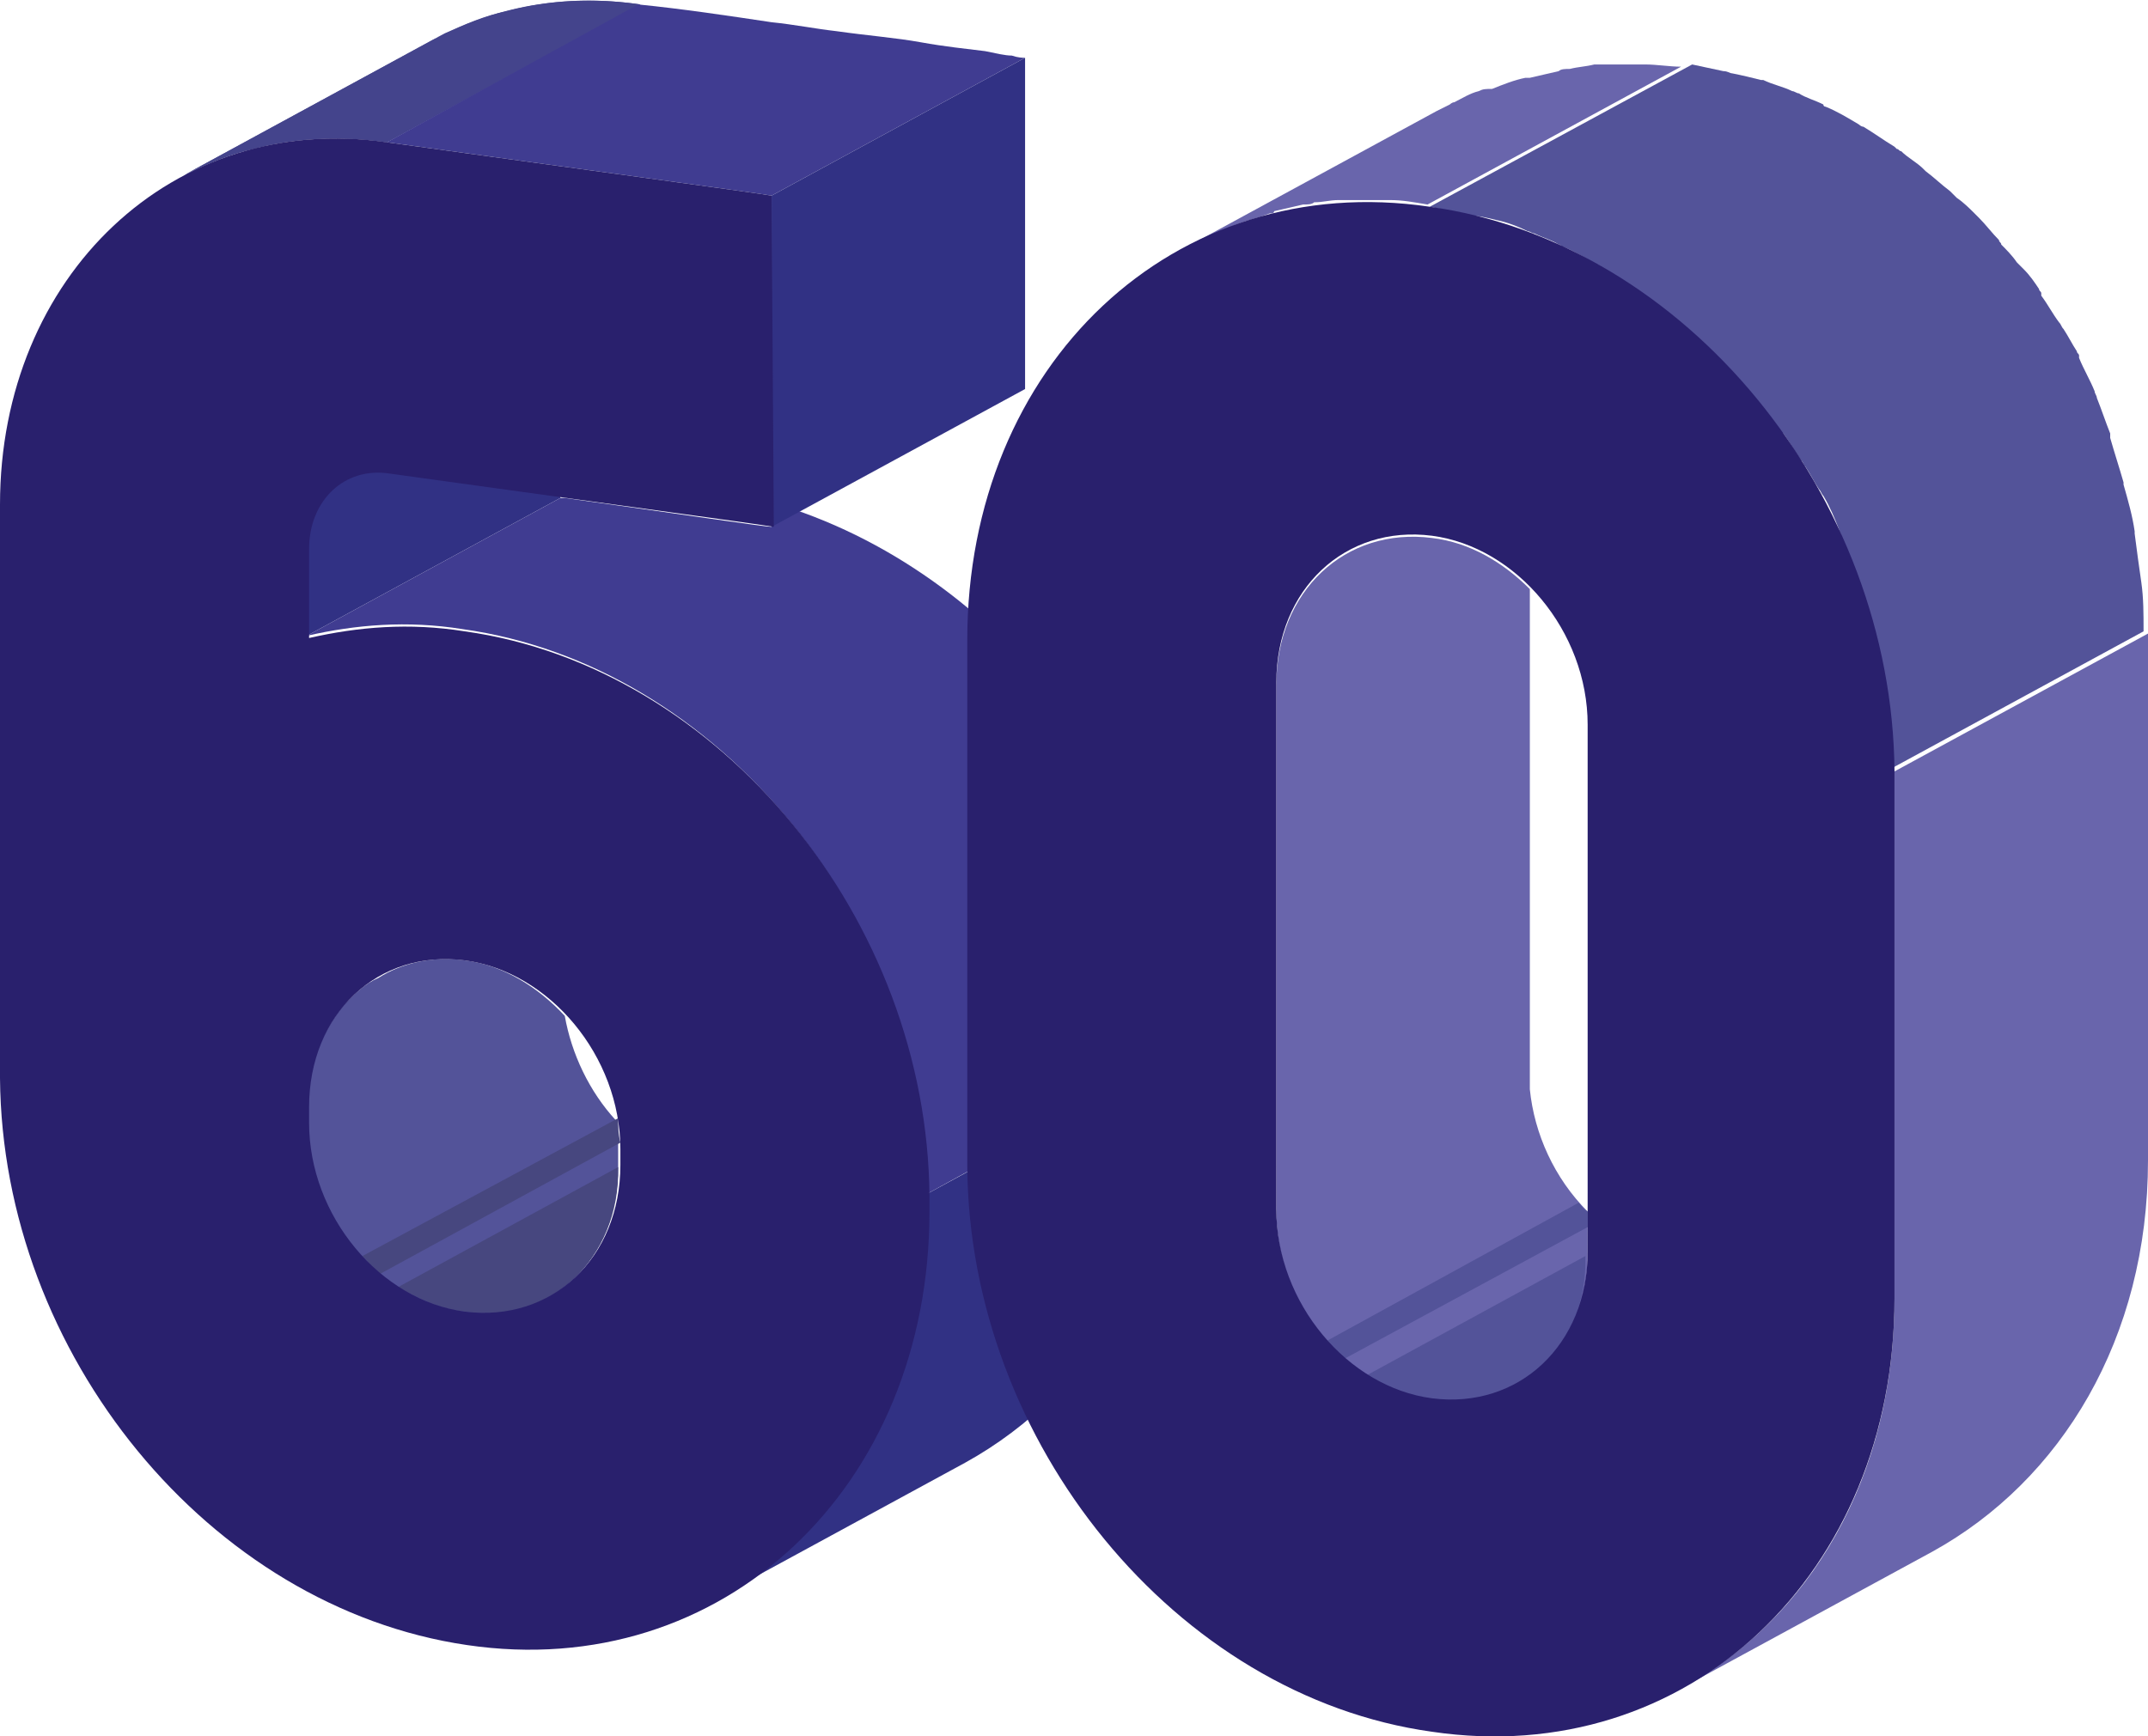 <?xml version="1.0" encoding="UTF-8"?> <!-- Generator: Adobe Illustrator 24.0.2, SVG Export Plug-In . SVG Version: 6.00 Build 0) --> <svg xmlns="http://www.w3.org/2000/svg" xmlns:xlink="http://www.w3.org/1999/xlink" id="Слой_1" x="0px" y="0px" viewBox="0 0 96.6 78.1" style="enable-background:new 0 0 96.6 78.1;" xml:space="preserve"> <style type="text/css"> .st0{fill:#313184;} .st1{fill:#44448C;} .st2{enable-background:new ;} .st3{fill:#403C91;} .st4{fill:#535399;} .st5{fill:#47477F;} .st6{fill:#29206D;} .st7{fill:#6965AC;} .st8{fill:#C44F42;} .st9{fill:#BF4032;} .st10{fill:#B82B1C;} .st11{fill:#C14739;} .st12{fill:#B82D1E;} .st13{fill:#F47C73;} </style> <g> <path class="st0" d="M26.9,15.4l-11.4,6.2c-1,0.5-1.7,1.7-1.7,3v4l11.4-6.2v-4C25.2,17.1,25.9,16,26.9,15.4z"></path> <path class="st0" d="M53.1,47.5l-11.4,6.2v0.7c0,8-3.9,14.5-9.7,17.6l11.4-6.2c5.8-3.2,9.7-9.6,9.7-17.6L53.1,47.5z"></path> <path class="st1" d="M19.5,1.8L8.1,8c2.7-1.5,5.9-2.1,9.3-1.6l11.4-6.2C25.4-0.3,22.2,0.3,19.5,1.8z"></path> <g class="st2"> <path class="st1" d="M17.4,6.4l11.4-6.2c-2.1-0.3-4.1-0.2-6,0.3L11.4,6.7C13.2,6.2,15.3,6.1,17.4,6.4"></path> <path class="st1" d="M11.4,6.7l11.4-6.2c-1,0.2-1.9,0.6-2.8,1L8.6,7.7C9.5,7.3,10.4,6.9,11.4,6.7"></path> <path class="st1" d="M8.6,7.7L20,1.5c-0.2,0.1-0.4,0.2-0.5,0.3L8.1,8C8.3,7.9,8.4,7.8,8.6,7.7"></path> </g> <path class="st3" d="M46.1,2.6c-0.1,0-0.3,0-0.6-0.1c-0.3,0-0.7-0.1-1.2-0.2c-0.8-0.1-1.8-0.2-2.9-0.4c-1.1-0.2-2.4-0.3-3.8-0.5 c-0.9-0.1-1.9-0.3-2.9-0.4c-2-0.3-4-0.6-6-0.8L17.4,6.4c7.9,1.1,16.8,2.3,17.3,2.4L46.1,2.6L46.1,2.6L46.1,2.6z"></path> <g> <path class="st4" d="M20.9,43.2c1.7,0.2,3.3,1.2,4.5,2.5c0.3,1.7,1.1,3.4,2.3,4.7c0.1,0.5,0.1,0.9,0.1,1.4v0.7 c0,4.2-3.1,7.1-7,6.6s-7-4.4-7-8.5v-0.7c0-1.8,0.6-3.3,1.5-4.5c0.6-0.7,1.2-1.2,1.7-1.4C18.1,43.3,19.5,43,20.9,43.2z"></path> <g> <path class="st5" d="M27.9,51.4l-10.8,5.9c-0.3-0.2-0.5-0.5-0.8-0.8l11.5-6.2C27.8,50.6,27.8,51,27.9,51.4z"></path> <path class="st5" d="M20.9,59c-1.1-0.1-2.1-0.6-3-1.1l9.9-5.4C27.9,56.6,24.7,59.6,20.9,59z"></path> </g> </g> <path class="st3" d="M34.7,23.7c-0.3,0-4.3-0.6-9.3-1.3c-0.1,0-0.2,0-0.2,0l-11.4,6.2c2.2-0.5,4.5-0.7,7-0.3 c11.5,1.6,20.8,13,20.9,25.4c3.8-2.1,7.6-4.1,11.4-6.2c0-5.7-1.9-11.3-5.4-15.8c-3.2-4.2-7.8-7.6-13-9.1L34.7,23.7z"></path> <polygon class="st0" points="34.7,23.7 46.1,17.5 46.1,2.6 34.7,8.8 "></polygon> <path class="st6" d="M34.7,8.8l0.1,14.9c-0.5-0.1-9.4-1.3-17.3-2.4c-2-0.3-3.6,1.2-3.6,3.4v4c2.2-0.5,4.5-0.7,7-0.3 c11.5,1.6,20.8,13,20.9,25.4v0.7c0,12.4-9.3,21.2-20.8,19.5C9.4,72.3,0.1,60.9,0,48.5v-0.7C0,47.2,0,46,0,46V22.7 C0,12.4,7.8,5,17.4,6.4C25.3,7.5,34.2,8.7,34.7,8.8z M13.9,50.5c0,4.2,3.2,8,7,8.5c3.9,0.5,7-2.4,7-6.6v-0.7c0-4.2-3.2-8-7-8.5 c-3.9-0.5-7,2.4-7,6.6V50.5"></path> </g> <g> <path class="st7" d="M68.8,49c0-0.3,0-0.5,0-0.8V26.5c-1.2-1.2-2.7-2.1-4.4-2.3c-3.9-0.5-7,2.4-7,6.6v23.7c0,4.2,3.2,8,7,8.5 c3.9,0.5,7-2.4,7-6.6v-1.9C69.9,53,69,51,68.8,49z"></path> <g> <path class="st4" d="M71,54.1c0.1,0.1,0.2,0.3,0.4,0.4v0.7l-10.9,5.9c0,0,0,0-0.1,0c-0.2-0.2-0.4-0.4-0.6-0.6 c-0.1-0.1-0.1-0.1-0.1-0.2L71,54.1z"></path> <path class="st4" d="M64.4,63c-1.1-0.1-2.1-0.5-3-1.1l9.9-5.4C71.4,60.6,68.3,63.5,64.4,63z"></path> </g> <path class="st7" d="M55.6,10.1c0.5-0.2,1-0.3,1.5-0.5c0.1,0,0.2,0,0.2-0.1c0.4-0.1,0.9-0.2,1.3-0.3c0.2,0,0.4,0,0.5-0.1 c0.4,0,0.7-0.1,1.1-0.1c0.2,0,0.4,0,0.6,0c0.4,0,0.8,0,1.2,0c0.2,0,0.4,0,0.5,0c0.6,0,1.1,0.1,1.7,0.2L75.6,3 c-0.5,0-1.1-0.1-1.6-0.1c-0.2,0-0.4,0-0.5,0c-0.4,0-0.8,0-1.2,0c-0.2,0-0.4,0-0.6,0C71.3,3,71,3,70.6,3.1c-0.2,0-0.4,0-0.5,0.1 c-0.4,0.1-0.9,0.2-1.3,0.3c-0.1,0-0.1,0-0.2,0l0,0c-0.5,0.1-1,0.3-1.5,0.5c-0.3,0-0.4,0-0.6,0.1c-0.4,0.1-0.7,0.3-1.1,0.5 c-0.1,0-0.2,0.1-0.2,0.1C65,4.8,64.8,4.9,64.6,5l-11.4,6.2c0.3-0.2,0.6-0.3,0.9-0.4c0.3-0.2,0.7-0.3,1.1-0.5 C55.3,10.2,55.4,10.2,55.6,10.1z"></path> <path class="st7" d="M96.6,28.5l-11.4,6.2v23.7c0,8-3.8,14.5-9.7,17.6l11.4-6.2c5.8-3.2,9.7-9.6,9.7-17.6V28.5z"></path> <path class="st4" d="M67.3,9.9L67.3,9.9c0.5,0.1,1,0.3,1.4,0.5c0.1,0,0.2,0.1,0.3,0.1c0.4,0.2,0.8,0.3,1.1,0.5 c0.1,0,0.1,0.1,0.2,0.1c0.5,0.2,1,0.5,1.5,0.8c0.1,0,0.2,0.1,0.2,0.1c0.5,0.3,1,0.6,1.4,0.9c0.1,0.1,0.2,0.1,0.3,0.2 c0.4,0.3,0.7,0.5,1,0.8l0.1,0.1c0.4,0.3,0.7,0.6,1.1,0.9c0.1,0.1,0.2,0.2,0.3,0.3c0.3,0.2,0.5,0.5,0.8,0.7c0.1,0.1,0.2,0.2,0.2,0.2 c0.3,0.3,0.6,0.6,0.9,1c0.1,0.1,0.1,0.1,0.2,0.2c0.2,0.3,0.5,0.6,0.7,0.8c0.1,0.1,0.2,0.2,0.3,0.3c0.2,0.3,0.4,0.6,0.7,0.9 c0.1,0.1,0.1,0.2,0.2,0.2c0.3,0.4,0.5,0.8,0.8,1.2c0.1,0.1,0.1,0.2,0.2,0.3c0.2,0.3,0.4,0.7,0.6,1c0.1,0.1,0.1,0.2,0.2,0.3 c0.3,0.5,0.5,1,0.7,1.5c0,0.1,0.1,0.2,0.1,0.3c0.2,0.5,0.4,1,0.6,1.6c0,0.1,0,0.1,0.1,0.2c0.2,0.7,0.5,1.3,0.6,2V28 c0.2,0.7,0.3,1.4,0.5,2.1v0.1c0.1,0.7,0.2,1.4,0.3,2.2l0,0c0.1,0.7,0.1,1.5,0.1,2.2l11.4-6.2c0-0.8,0-1.5-0.1-2.2l0,0 c-0.1-0.7-0.2-1.4-0.3-2.2v-0.1c-0.1-0.7-0.3-1.4-0.5-2.1v-0.1c-0.2-0.7-0.4-1.3-0.6-2v-0.1c0,0,0,0,0-0.1 c-0.2-0.5-0.4-1.1-0.6-1.6c0-0.1-0.1-0.2-0.1-0.3c-0.2-0.5-0.5-1-0.7-1.5V16c0-0.1-0.1-0.1-0.1-0.2c-0.2-0.3-0.4-0.7-0.6-1 c-0.1-0.1-0.1-0.2-0.2-0.3c-0.3-0.4-0.5-0.8-0.8-1.2c0,0,0,0,0-0.1s-0.1-0.1-0.1-0.2c-0.2-0.3-0.4-0.6-0.7-0.9 c-0.1-0.1-0.2-0.2-0.3-0.3c-0.2-0.3-0.5-0.6-0.7-0.8c0-0.1-0.1-0.1-0.1-0.2l0,0c-0.3-0.3-0.6-0.7-0.9-1c-0.1-0.1-0.2-0.2-0.2-0.2 c-0.2-0.2-0.5-0.5-0.8-0.7c-0.1-0.1-0.1-0.1-0.2-0.2l-0.1-0.1C87.3,8.3,87,8,86.6,7.7l-0.1-0.1c-0.3-0.3-0.7-0.5-1-0.8 c-0.1,0-0.1-0.1-0.2-0.1l-0.1-0.1c-0.5-0.3-0.9-0.6-1.4-0.9c-0.1,0-0.2-0.1-0.2-0.1c-0.5-0.3-1-0.6-1.5-0.8l0,0c0,0-0.1,0-0.1-0.1 c-0.4-0.2-0.8-0.3-1.1-0.5c-0.1,0-0.2-0.1-0.3-0.1c-0.4-0.2-0.9-0.3-1.3-0.5h-0.1c-0.4-0.1-0.8-0.2-1.3-0.3c-0.1,0-0.2-0.1-0.4-0.1 C77,3.1,76.6,3,76.1,2.9L64.3,9.3c0.5,0.1,0.9,0.2,1.4,0.3c0.1,0,0.2,0.1,0.4,0.1C66.5,9.7,66.9,9.8,67.3,9.9z"></path> <g> <path class="st6" d="M85.2,34.7v23.7c0,12.4-9.3,21.2-20.8,19.5c-11.5-1.6-20.8-13-20.9-25.4V28.8c0-12.4,9.3-21.2,20.8-19.5 C75.8,10.9,85.1,22.3,85.2,34.7z M57.4,54.4c0,4.2,3.2,8,7,8.5c3.9,0.5,7-2.4,7-6.6V32.6c0-4.2-3.2-8-7-8.5c-3.9-0.5-7,2.4-7,6.6 V54.4"></path> </g> </g> <g> <g> <path class="st8" d="M-41.4-126.1c3.5-0.5,6.8,0,9.6,1.2l-9.9-5.4c-3.4-1.8-7.3-2.4-11.1-1.9C-52.8-132.2-41.8-126.2-41.4-126.1 C-41.5-126.1-41.5-126.1-41.4-126.1z"></path> <path class="st9" d="M-73.7-106.8l11.4,6.2v23.7c0,8,3.8,14.5,9.7,17.6L-64-65.5c-5.8-3.2-9.7-9.6-9.7-17.6L-73.7-106.8z"></path> <path class="st10" d="M-62.3-100.7c0-12.3,9.3-23.7,20.7-25.4l-11.2-6.1c-0.5,0.1-0.9,0.2-1.4,0.3c-0.1,0-0.2,0.1-0.4,0.1 c-11,2.5-19.1,14-19.1,25.1C-73.7-106.8-62.3-100.6-62.3-100.7L-62.3-100.7z"></path> </g> <path class="st11" d="M-37.7-110.6l-11.4-6.2c2,1.1,3.3,3.3,3.3,5.9v23.7c0,2.9-1.6,5.8-3.9,7.4c-2,1.3-4.7,1.7-6.8,0.5 c2.4,1.3,4.8,2.6,7.2,3.9c2.1,1.1,4.3,2.8,6.7,3c4.6,0.4,8.3-4.3,8.3-8.6v-23.7C-34.5-107.3-35.8-109.5-37.7-110.6z"></path> <g> <path class="st8" d="M-48.1-81.3c-0.1,0.1-0.2,0.3-0.4,0.4v0.7l10.9,5.9c0,0,0,0,0.1,0c0.2-0.2,0.4-0.4,0.6-0.6 c0.1-0.1,0.1-0.1,0.2-0.2L-48.1-81.3z"></path> <path class="st8" d="M-41.5-72.4c1.1-0.1,2.1-0.5,3-1.1l-9.9-5.4C-48.5-74.8-45.4-71.9-41.5-72.4z"></path> </g> <path class="st12" d="M-41.4-126.1c11.5-1.6,20.8,7.1,20.8,19.5v23.7c0,12.4-9.4,23.8-20.9,25.4S-62.3-64.7-62.3-77v-23.7 C-62.3-113.1-52.9-124.5-41.4-126.1z M-34.5-81v-23.7c0-4.2-3.1-7.1-7-6.6s-7,4.4-7,8.5v23.7c0,4.2,3.1,7.1,7,6.6 C-37.7-73-34.5-76.8-34.5-81"></path> </g> <g> <g> <polygon class="st10" points="-108.4,-113 -119.8,-119.2 -81.9,-124.5 -70.5,-118.3 "></polygon> <g> <g> <path class="st10" d="M-119.7-69.1v14.9l11.4,6.2v-14.9L-119.7-69.1z M-108.4-113l-11.4-6.2l-0.1,37.3l11.4,6.2L-108.4-113z"></path> </g> </g> <path class="st13" d="M-85.9-98.3c-0.2-0.1-0.4-0.2-0.6-0.3c-0.1,0-0.2-0.1-0.2-0.1c-1.5-0.7-3.1-1.2-4.8-1.4 c-0.5-0.1-0.9-0.1-1.4-0.1l-1.7,0.2v7.5l9.6-1.4c3.9-0.5,7.5,0.2,10.5,1.8l0,0L-85.9-98.3z"></path> <path class="st12" d="M-70.5-118.3v14.9l-24.2,3.4v7.5l9.6-1.4c10.9-1.5,19.7,6.8,19.7,18.5c0,11.8-8.9,22.6-19.8,24.1l-23.3,3.3 v-14.9l23.3-3.3c3.3-0.5,5.9-3.7,6-7.3c0-3.5-2.7-6-5.9-5.6l-23.5,3.3l0.1-37.3L-70.5-118.3z"></path> </g> <g> <polygon class="st10" points="-119.7,-69.1 -108.4,-62.9 -85.1,-66.2 -96.5,-72.4 "></polygon> <path class="st13" d="M-79.1-73.4c0-3.5-2.7-6-5.9-5.6l-5.6,0.8c-0.6,2.8-2.9,5.4-5.8,5.8l11.4,6.2 C-81.8-66.6-79.1-69.9-79.1-73.4z"></path> </g> </g> </svg> 